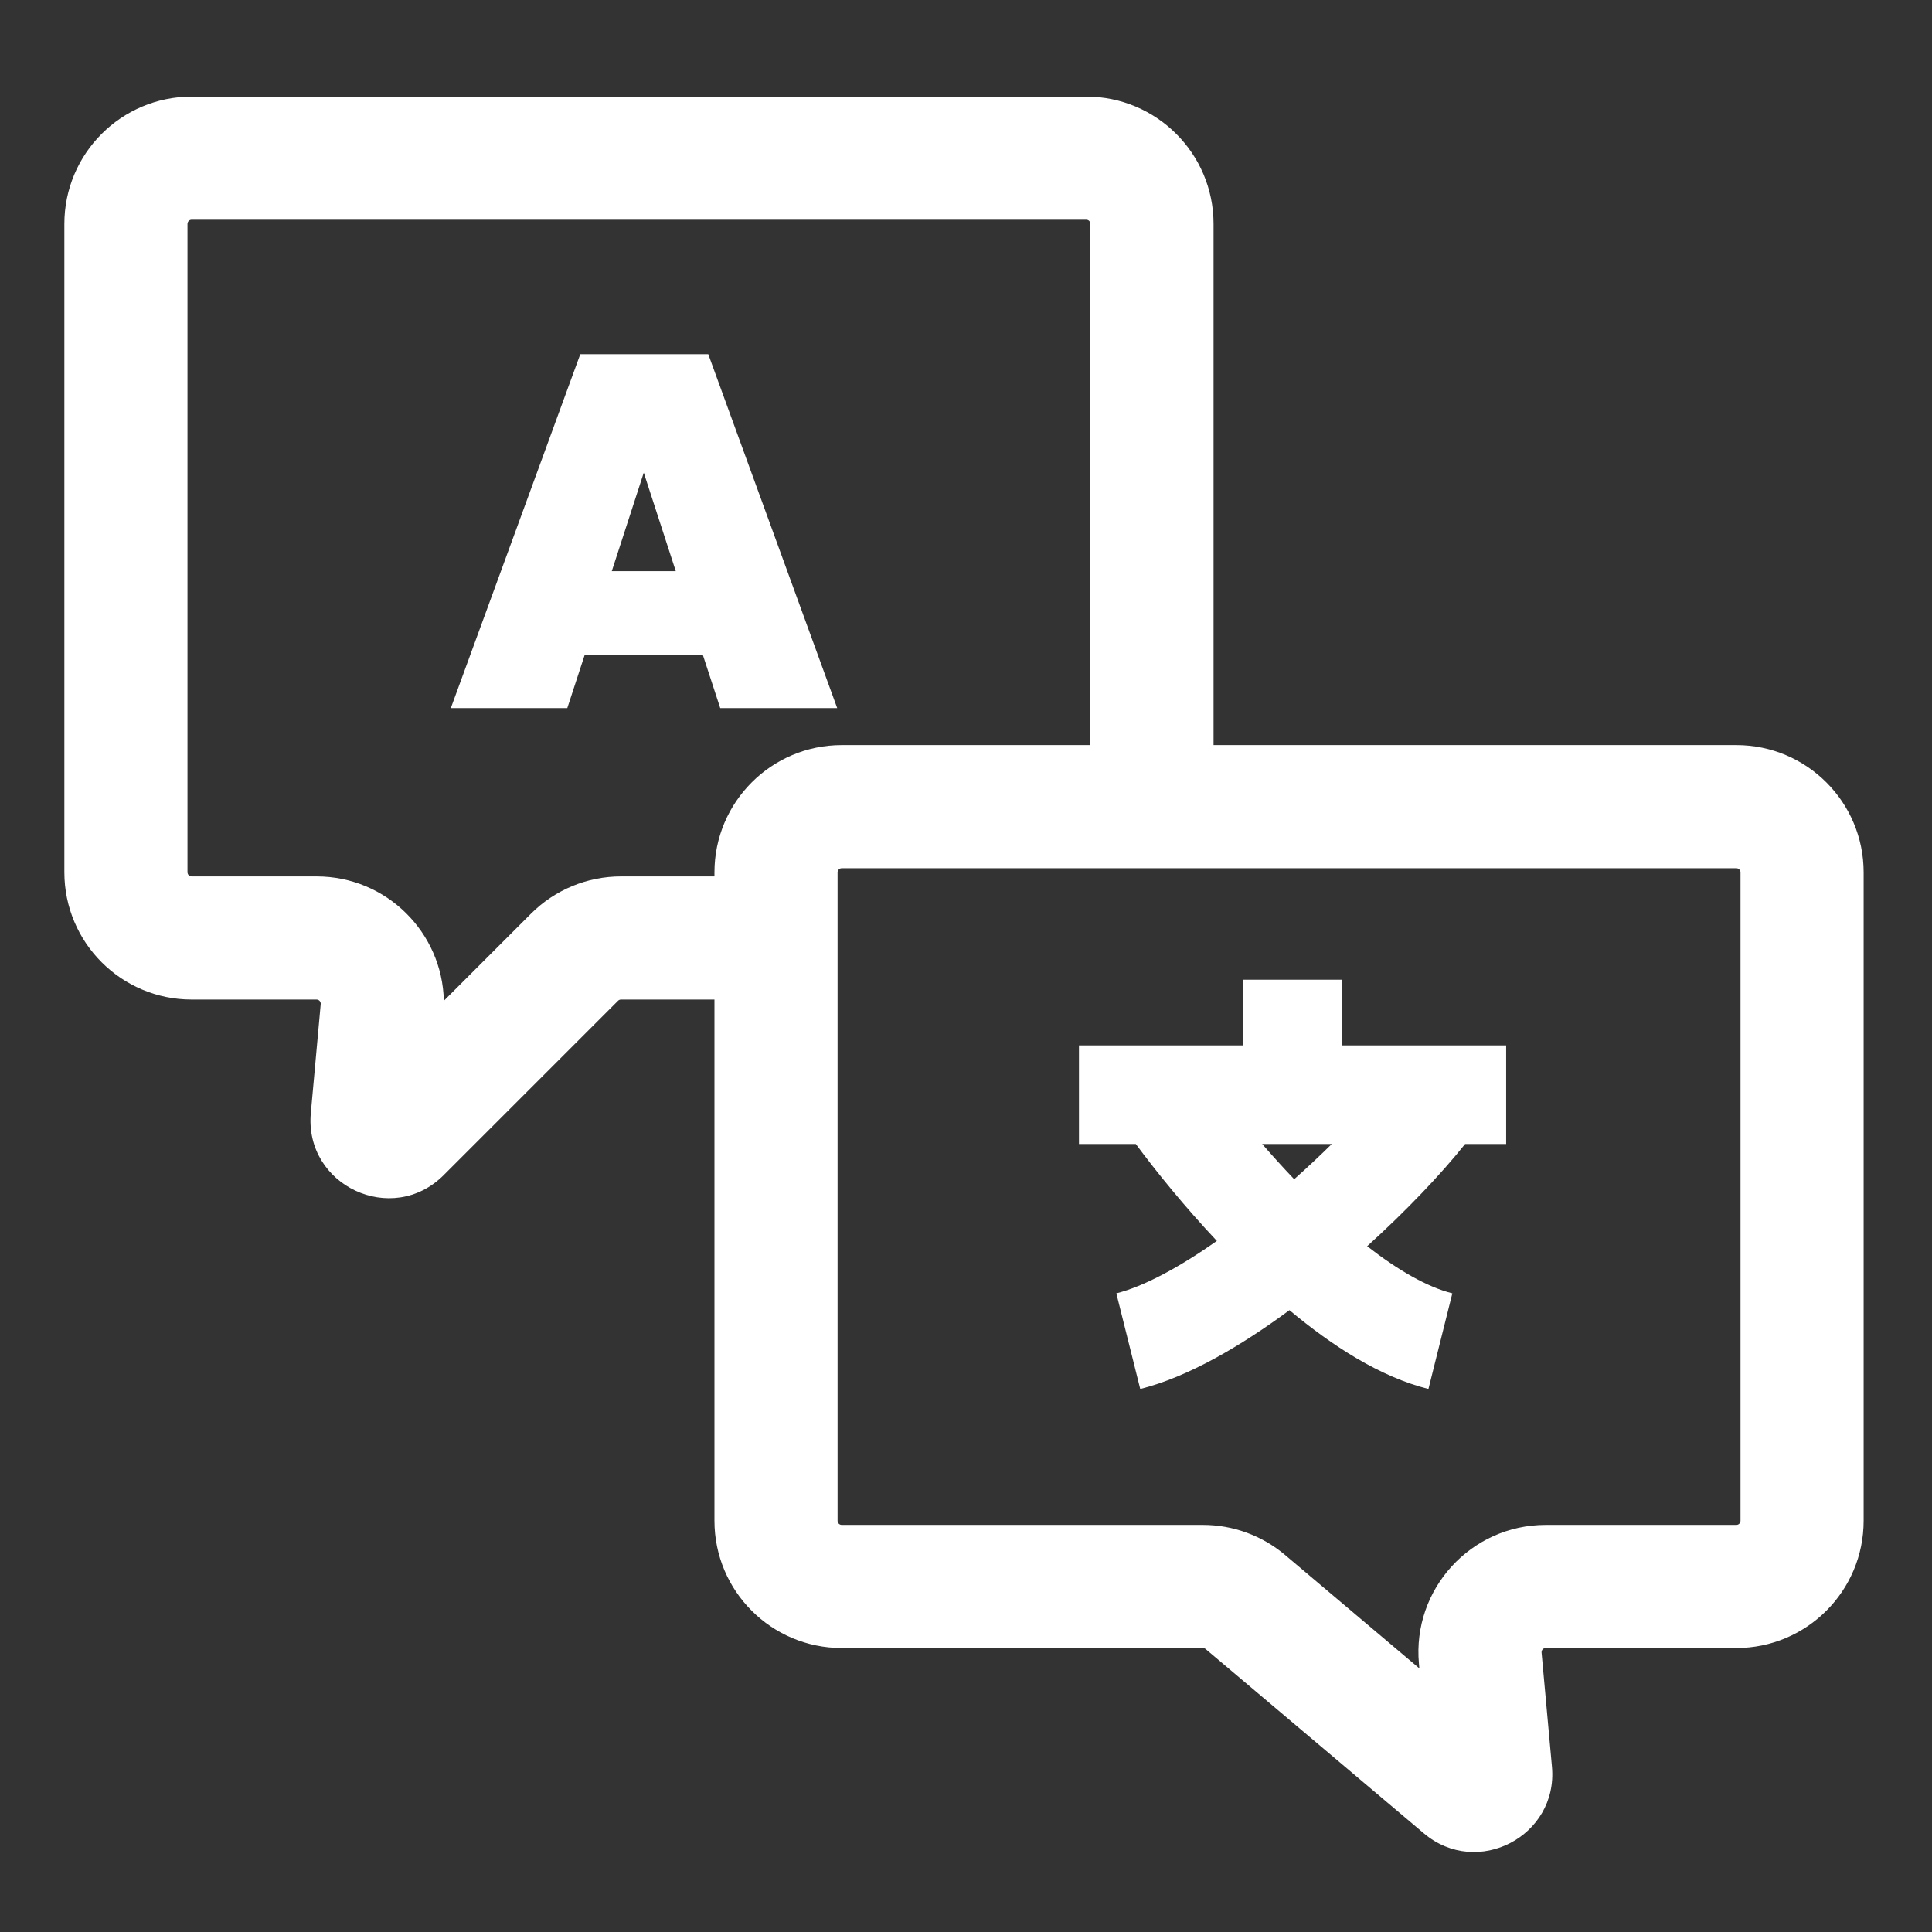 <svg width="70" height="70" viewBox="0 0 70 70" fill="none" xmlns="http://www.w3.org/2000/svg">
<rect x="0" y="0" width="70" height="70" fill="#333333" stroke="none"/>
<path fill-rule="evenodd" clip-rule="evenodd" d="M39.358 3.5C41.904 3.5 43.969 5.565 43.969 8.112V26.996H62.911C65.458 26.996 67.523 29.061 67.523 31.608V55.099C67.523 57.647 65.458 59.711 62.911 59.711H56.004C55.915 59.711 55.846 59.787 55.854 59.876L56.23 64.013C56.459 66.529 53.523 68.058 51.592 66.428L43.681 59.747C43.654 59.724 43.62 59.711 43.584 59.711L30.498 59.711C27.951 59.711 25.886 57.647 25.886 55.099V36.215H22.499C22.459 36.215 22.421 36.231 22.393 36.259L16.074 42.578C14.205 44.447 11.022 42.956 11.262 40.324L11.62 36.379C11.628 36.291 11.559 36.215 11.47 36.215H6.944C4.397 36.215 2.332 34.15 2.332 31.603V8.112C2.332 5.565 4.397 3.5 6.944 3.5H39.358ZM25.886 31.754V31.608C25.886 29.061 27.951 26.996 30.498 26.996H39.508V8.112C39.508 8.029 39.441 7.961 39.358 7.961H6.944C6.861 7.961 6.793 8.029 6.793 8.112V31.603C6.793 31.686 6.861 31.754 6.944 31.754H11.47C14.006 31.754 16.029 33.789 16.081 36.261L19.238 33.105C20.103 32.24 21.276 31.754 22.499 31.754H25.886ZM30.347 31.608C30.347 31.525 30.415 31.457 30.498 31.457H62.911C62.995 31.457 63.062 31.525 63.062 31.608V55.099C63.062 55.183 62.995 55.25 62.911 55.25H56.004C53.292 55.25 51.165 57.579 51.411 60.279L51.426 60.448L46.559 56.338C45.727 55.636 44.673 55.25 43.584 55.25H30.498C30.415 55.25 30.347 55.183 30.347 55.099V31.608ZM48.618 37.877V35.496H45.046V37.877H39.093V41.449H41.152C41.909 42.471 42.926 43.723 44.089 44.961C42.721 45.922 41.441 46.611 40.447 46.86L41.313 50.325C43.05 49.891 44.964 48.766 46.719 47.469C48.258 48.758 50 49.886 51.755 50.325L52.621 46.86C51.716 46.634 50.654 46.023 49.535 45.152C50.943 43.876 52.205 42.552 53.084 41.449H54.571V37.877H48.618ZM48.254 41.449H45.731C46.096 41.87 46.485 42.3 46.891 42.725C47.372 42.297 47.83 41.868 48.254 41.449ZM21.188 23.718H25.462L26.096 25.656H30.334L25.662 12.833H21.025L16.334 25.656H20.554L21.188 23.718ZM23.325 17.126L24.485 20.694H22.166L23.325 17.126Z" fill="white"/>
</svg>
